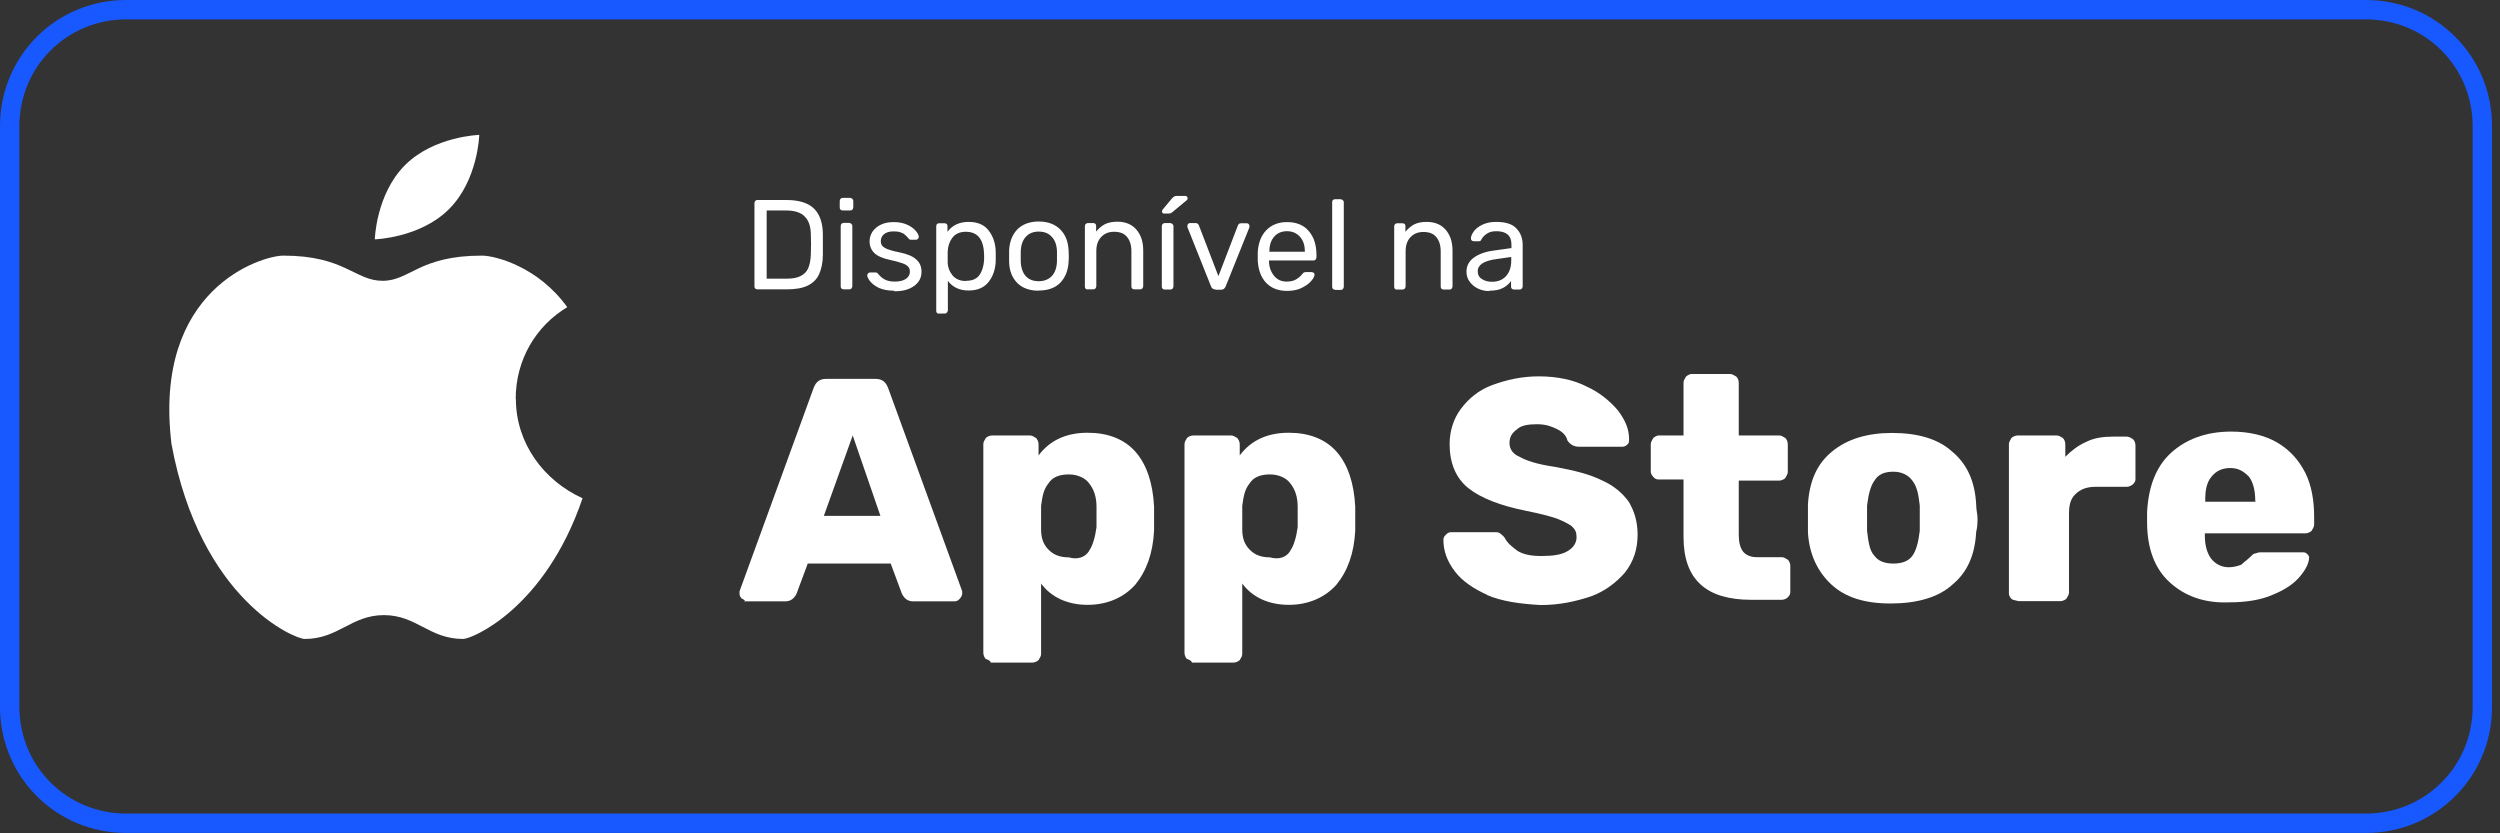 <svg width="129" height="43" viewBox="0 0 129 43" fill="none" xmlns="http://www.w3.org/2000/svg">
<rect x="0" y="0" width="129" height="43" fill="#333333" stroke="none"/>
<g clip-path="url(#clip0_112_47)">
<path d="M122.08 42.48H6.51C3.17 42.48 0.5 39.81 0.5 36.47V6.51C0.5 3.17 3.17 0.5 6.51 0.5H122.08C125.42 0.5 128.09 3.17 128.09 6.51V36.47C128.09 39.81 125.42 42.48 122.08 42.48Z" stroke="#1759FF"/>
<path d="M38.29 30.9C38.23 30.84 38.16 30.77 38.16 30.64V30.51L41.99 20C42.12 19.68 42.31 19.55 42.64 19.55H45.17C45.49 19.55 45.69 19.68 45.82 20L49.65 30.51V30.64C49.65 30.7 49.59 30.83 49.52 30.9C49.46 30.96 49.39 31.03 49.26 31.03H47.12C46.86 31.03 46.67 30.9 46.54 30.64L45.96 29.08H41.68L41.1 30.64C40.97 30.9 40.78 31.03 40.52 31.03H38.38C38.51 30.97 38.38 30.97 38.32 30.9H38.29ZM42.51 26.62H45.43L44 22.47L42.51 26.62Z" fill="white"/>
<path d="M50.87 34.01C50.81 33.95 50.74 33.82 50.74 33.69V22.92C50.74 22.79 50.8 22.73 50.87 22.6C50.93 22.54 51.06 22.47 51.19 22.47H53.14C53.27 22.47 53.33 22.53 53.46 22.6C53.52 22.66 53.59 22.79 53.59 22.92V23.5C54.17 22.72 55.02 22.33 56.12 22.33C57.16 22.33 58 22.65 58.58 23.3C59.16 23.95 59.49 24.92 59.55 26.15V27.38C59.49 28.55 59.16 29.46 58.58 30.17C58 30.82 57.15 31.21 56.12 31.21C55.09 31.21 54.24 30.82 53.72 30.11V33.74C53.72 33.87 53.66 33.93 53.59 34.06C53.53 34.12 53.4 34.19 53.27 34.19H51.13C51.07 34.06 51 34.06 50.87 34V34.01ZM56.19 28.43C56.38 28.17 56.51 27.72 56.58 27.2V26.16C56.58 25.64 56.45 25.25 56.19 24.93C56 24.67 55.61 24.48 55.15 24.48C54.69 24.48 54.31 24.61 54.11 24.93C53.85 25.25 53.79 25.58 53.72 26.1V27.33C53.72 27.78 53.85 28.11 54.11 28.37C54.37 28.63 54.69 28.76 55.15 28.76C55.6 28.89 55.99 28.76 56.19 28.44V28.43Z" fill="white"/>
<path d="M61.25 34.01C61.19 33.95 61.12 33.82 61.12 33.69V22.92C61.12 22.79 61.18 22.73 61.25 22.6C61.31 22.54 61.44 22.47 61.57 22.47H63.52C63.65 22.47 63.71 22.53 63.84 22.6C63.9 22.66 63.97 22.79 63.97 22.92V23.5C64.55 22.72 65.4 22.33 66.5 22.33C67.54 22.33 68.38 22.65 68.96 23.3C69.54 23.95 69.87 24.92 69.93 26.15V27.38C69.87 28.55 69.54 29.46 68.96 30.17C68.38 30.82 67.53 31.21 66.5 31.21C65.47 31.21 64.62 30.82 64.1 30.11V33.74C64.1 33.87 64.04 33.93 63.97 34.06C63.91 34.12 63.78 34.19 63.65 34.19H61.51C61.45 34.06 61.38 34.06 61.25 34V34.01ZM66.57 28.43C66.76 28.17 66.89 27.72 66.96 27.2V26.16C66.96 25.64 66.83 25.25 66.57 24.93C66.38 24.67 65.99 24.48 65.53 24.48C65.07 24.48 64.69 24.61 64.49 24.93C64.23 25.25 64.17 25.58 64.1 26.1V27.33C64.1 27.78 64.23 28.11 64.49 28.37C64.75 28.63 65.07 28.76 65.53 28.76C65.98 28.89 66.37 28.76 66.57 28.44V28.43Z" fill="white"/>
<path d="M76.75 30.7C76.04 30.38 75.45 29.99 75.06 29.47C74.67 28.95 74.48 28.43 74.48 27.85C74.48 27.72 74.54 27.66 74.61 27.59C74.67 27.53 74.74 27.46 74.87 27.46H77.08C77.21 27.46 77.34 27.46 77.4 27.52C77.46 27.58 77.59 27.65 77.66 27.78C77.79 28.04 78.05 28.23 78.31 28.43C78.63 28.62 79.02 28.69 79.54 28.69C80.12 28.69 80.58 28.63 80.9 28.43C81.22 28.24 81.35 27.98 81.35 27.72C81.35 27.46 81.29 27.33 81.09 27.14C80.9 27.01 80.64 26.88 80.31 26.75C79.92 26.62 79.4 26.49 78.75 26.36C77.45 26.1 76.42 25.71 75.77 25.19C75.12 24.67 74.8 23.89 74.8 22.92C74.8 22.27 74.99 21.62 75.38 21.1C75.77 20.58 76.29 20.13 77 19.87C77.71 19.61 78.49 19.42 79.4 19.42C80.37 19.42 81.22 19.61 81.86 19.94C82.57 20.26 83.09 20.72 83.48 21.17C83.87 21.69 84.06 22.14 84.06 22.66C84.06 22.79 84.06 22.85 83.99 22.92C83.92 22.98 83.86 23.05 83.73 23.05H81.46C81.2 23.05 81.01 22.92 80.88 22.73C80.82 22.47 80.62 22.28 80.36 22.15C80.1 22.02 79.78 21.89 79.32 21.89C78.86 21.89 78.48 21.95 78.28 22.15C78.02 22.34 77.89 22.54 77.89 22.86C77.89 23.18 78.08 23.44 78.41 23.57C78.73 23.76 79.32 23.96 80.23 24.09C81.27 24.28 82.05 24.48 82.69 24.8C83.27 25.06 83.73 25.45 84.05 25.9C84.31 26.35 84.5 26.87 84.5 27.59C84.5 28.31 84.31 28.95 83.85 29.54C83.4 30.06 82.81 30.51 82.1 30.77C81.32 31.03 80.48 31.22 79.51 31.22C78.41 31.16 77.5 31.03 76.72 30.7H76.75Z" fill="white"/>
<path d="M86.87 27.72V24.74H85.57C85.44 24.74 85.38 24.68 85.31 24.61C85.24 24.54 85.18 24.42 85.18 24.35V22.92C85.18 22.79 85.25 22.73 85.31 22.6C85.38 22.54 85.5 22.47 85.57 22.47H86.87V19.75C86.87 19.62 86.93 19.56 87 19.43C87.07 19.37 87.2 19.3 87.26 19.3H89.27C89.4 19.3 89.46 19.36 89.59 19.43C89.66 19.49 89.72 19.62 89.72 19.75V22.47H91.8C91.93 22.47 92 22.53 92.12 22.6C92.19 22.66 92.25 22.79 92.25 22.92V24.35C92.25 24.48 92.18 24.54 92.12 24.67C92.06 24.73 91.93 24.8 91.8 24.8H89.72V27.59C89.72 27.98 89.79 28.24 89.92 28.43C90.05 28.62 90.31 28.75 90.63 28.75H91.93C92.06 28.75 92.12 28.81 92.25 28.88C92.32 28.94 92.38 29.07 92.38 29.2V30.56C92.38 30.69 92.31 30.75 92.25 30.82C92.19 30.89 92.06 30.95 91.93 30.95H90.37C88.04 30.95 86.87 29.91 86.87 27.71V27.72Z" fill="white"/>
<path d="M94.52 30.18C93.81 29.53 93.35 28.62 93.29 27.46V26.03C93.36 24.86 93.74 23.95 94.52 23.31C95.3 22.66 96.34 22.34 97.63 22.34C98.99 22.34 100.03 22.66 100.74 23.31C101.52 23.96 101.91 24.87 101.97 26.03C101.97 26.29 102.04 26.55 102.04 26.74C102.04 26.93 102.04 27.19 101.97 27.45C101.91 28.62 101.52 29.53 100.74 30.17C100.03 30.82 98.92 31.14 97.56 31.14C96.2 31.14 95.22 30.82 94.51 30.17L94.52 30.18ZM98.67 28.69C98.87 28.43 98.99 27.98 99.06 27.39V26.09C98.99 25.51 98.93 25.12 98.67 24.79C98.48 24.53 98.15 24.34 97.7 24.34C97.25 24.34 96.92 24.47 96.73 24.79C96.53 25.05 96.41 25.5 96.34 26.09V27.39C96.41 27.97 96.47 28.43 96.73 28.69C96.92 28.95 97.25 29.08 97.7 29.08C98.15 29.08 98.48 28.95 98.67 28.69Z" fill="white"/>
<path d="M103.79 30.9C103.72 30.84 103.66 30.71 103.66 30.64V22.92C103.66 22.79 103.73 22.73 103.79 22.6C103.86 22.54 103.98 22.47 104.11 22.47H106.12C106.25 22.47 106.32 22.53 106.44 22.6C106.51 22.66 106.57 22.79 106.57 22.92V23.57C106.89 23.25 107.22 22.99 107.67 22.79C108.06 22.6 108.51 22.53 109.03 22.53H109.74C109.87 22.53 109.94 22.59 110.06 22.66C110.13 22.72 110.19 22.85 110.19 22.98V24.73C110.19 24.86 110.12 24.92 110.06 24.99C109.99 25.05 109.87 25.12 109.74 25.12H108.12C107.67 25.12 107.34 25.25 107.08 25.51C106.82 25.77 106.76 26.09 106.76 26.55V30.57C106.76 30.7 106.69 30.76 106.63 30.89C106.57 30.95 106.44 31.02 106.31 31.02H104.17C103.91 30.96 103.85 30.96 103.78 30.89L103.79 30.9Z" fill="white"/>
<path d="M111.96 30.05C111.18 29.34 110.79 28.3 110.79 26.94V26.42C110.86 25.12 111.24 24.09 112.02 23.37C112.8 22.66 113.84 22.27 115.13 22.27C116.04 22.27 116.88 22.46 117.53 22.85C118.18 23.24 118.63 23.76 118.96 24.41C119.28 25.06 119.41 25.84 119.41 26.68V27.07C119.41 27.2 119.34 27.26 119.28 27.39C119.22 27.45 119.09 27.52 118.96 27.52H113.77V27.65C113.77 28.17 113.9 28.56 114.09 28.82C114.29 29.08 114.61 29.27 115 29.27C115.26 29.27 115.45 29.21 115.65 29.14C115.78 29.01 115.97 28.88 116.1 28.75C116.23 28.62 116.29 28.56 116.36 28.56C116.43 28.56 116.49 28.5 116.62 28.5H118.76C118.89 28.5 118.96 28.5 119.02 28.56C119.09 28.62 119.15 28.69 119.15 28.75C119.15 29.01 119.02 29.33 118.7 29.72C118.38 30.11 117.92 30.43 117.27 30.69C116.69 30.95 115.91 31.08 115.06 31.08C113.76 31.14 112.73 30.76 111.95 30.04L111.96 30.05ZM116.37 25.83C116.37 25.25 116.24 24.86 116.05 24.6C115.79 24.34 115.53 24.15 115.08 24.15C114.69 24.15 114.37 24.28 114.11 24.6C113.85 24.92 113.79 25.31 113.79 25.83V25.89H116.38V25.83H116.37Z" fill="white"/>
<path d="M24.73 6.96C24.73 6.96 24.67 9.29 23.17 10.79C21.68 12.28 19.34 12.35 19.34 12.35C19.34 12.35 19.4 10.02 20.9 8.52C22.39 7.03 24.73 6.96 24.73 6.96Z" fill="white"/>
<path d="M26.61 20.58C26.61 18.57 27.65 16.82 29.27 15.85C27.78 13.77 25.57 13.19 24.86 13.19C21.62 13.19 21.16 14.49 19.74 14.49C18.32 14.49 17.79 13.19 14.62 13.19C13.52 13.19 7.87 14.88 8.85 22.92C10.34 30.96 15.21 32.97 15.72 32.97C17.47 32.97 18.12 31.74 19.81 31.74C21.5 31.74 22.14 32.97 23.9 32.97C24.35 32.97 28.12 31.41 30.06 25.71C28.05 24.8 26.62 22.86 26.62 20.59L26.61 20.58Z" fill="white"/>
<path d="M39.08 14.93C39.08 14.93 39 14.92 38.97 14.89C38.94 14.86 38.93 14.82 38.93 14.78V10.48C38.93 10.48 38.94 10.39 38.97 10.37C39 10.34 39.03 10.32 39.08 10.32H40.57C41.23 10.32 41.71 10.47 42.01 10.77C42.3 11.06 42.46 11.51 42.46 12.11C42.46 12.24 42.46 12.41 42.46 12.62C42.46 12.83 42.46 13.01 42.46 13.14C42.46 13.56 42.38 13.9 42.26 14.16C42.14 14.42 41.94 14.61 41.67 14.74C41.4 14.87 41.05 14.93 40.6 14.93H39.08ZM40.57 14.38C40.88 14.38 41.12 14.34 41.3 14.25C41.48 14.16 41.62 14.03 41.7 13.85C41.78 13.67 41.83 13.42 41.84 13.11C41.84 12.85 41.85 12.68 41.85 12.62C41.85 12.55 41.85 12.39 41.84 12.13C41.84 11.69 41.73 11.37 41.52 11.17C41.32 10.96 41 10.86 40.54 10.86H39.56V14.38H40.57ZM43.48 10.86C43.48 10.86 43.4 10.85 43.37 10.82C43.34 10.79 43.33 10.75 43.33 10.71V10.37C43.33 10.37 43.34 10.29 43.37 10.26C43.4 10.23 43.44 10.21 43.48 10.21H43.87C43.87 10.21 43.95 10.23 43.98 10.26C44.01 10.29 44.03 10.33 44.03 10.37V10.71C44.03 10.71 44.01 10.79 43.98 10.82C43.95 10.85 43.91 10.86 43.87 10.86H43.48ZM43.53 14.93C43.53 14.93 43.45 14.92 43.42 14.89C43.39 14.86 43.38 14.82 43.38 14.78V11.66C43.38 11.66 43.39 11.58 43.42 11.55C43.45 11.52 43.49 11.5 43.53 11.5H43.82C43.82 11.5 43.9 11.52 43.93 11.55C43.96 11.58 43.98 11.61 43.98 11.66V14.78C43.98 14.78 43.96 14.86 43.93 14.89C43.9 14.92 43.87 14.93 43.82 14.93H43.53ZM46.13 15C45.83 15 45.57 14.95 45.36 14.86C45.15 14.76 45 14.64 44.9 14.52C44.8 14.39 44.75 14.29 44.75 14.2C44.75 14.16 44.77 14.12 44.8 14.1C44.83 14.07 44.86 14.06 44.9 14.06H45.18C45.18 14.06 45.23 14.06 45.24 14.07C45.26 14.07 45.28 14.1 45.31 14.13C45.41 14.25 45.52 14.35 45.65 14.42C45.78 14.49 45.95 14.53 46.16 14.53C46.4 14.53 46.59 14.49 46.73 14.4C46.87 14.31 46.95 14.18 46.95 14.02C46.95 13.91 46.92 13.82 46.86 13.76C46.8 13.69 46.7 13.63 46.55 13.58C46.41 13.53 46.2 13.47 45.92 13.41C45.54 13.33 45.27 13.21 45.11 13.05C44.95 12.89 44.87 12.69 44.87 12.44C44.87 12.28 44.92 12.12 45.01 11.97C45.11 11.82 45.25 11.69 45.44 11.6C45.63 11.5 45.86 11.46 46.12 11.46C46.4 11.46 46.63 11.51 46.82 11.6C47.02 11.69 47.16 11.8 47.26 11.92C47.36 12.04 47.41 12.15 47.41 12.23C47.41 12.27 47.39 12.3 47.36 12.33C47.33 12.36 47.3 12.37 47.26 12.37H47.01C46.95 12.37 46.9 12.35 46.88 12.3C46.81 12.22 46.74 12.15 46.69 12.11C46.64 12.06 46.57 12.02 46.47 11.99C46.37 11.95 46.25 11.94 46.11 11.94C45.89 11.94 45.73 11.99 45.62 12.08C45.51 12.17 45.45 12.29 45.45 12.44C45.45 12.53 45.47 12.61 45.52 12.68C45.57 12.74 45.66 12.8 45.8 12.86C45.94 12.91 46.14 12.97 46.41 13.02C46.83 13.11 47.12 13.23 47.29 13.4C47.47 13.56 47.55 13.77 47.55 14.03C47.55 14.22 47.5 14.39 47.39 14.54C47.28 14.69 47.12 14.81 46.91 14.9C46.7 14.99 46.45 15.03 46.15 15.03L46.13 15ZM48.46 16.19C48.46 16.19 48.38 16.18 48.35 16.15C48.32 16.12 48.31 16.09 48.31 16.04V11.67C48.31 11.67 48.32 11.58 48.35 11.56C48.38 11.53 48.42 11.52 48.46 11.52H48.74C48.74 11.52 48.83 11.53 48.85 11.56C48.88 11.59 48.89 11.62 48.89 11.67V11.96C49.14 11.62 49.51 11.45 49.98 11.45C50.45 11.45 50.79 11.6 51.01 11.89C51.24 12.18 51.37 12.55 51.38 13C51.38 13.05 51.38 13.12 51.38 13.22C51.38 13.32 51.38 13.4 51.38 13.44C51.37 13.89 51.24 14.26 51.01 14.55C50.78 14.84 50.44 14.99 49.98 14.99C49.52 14.99 49.15 14.82 48.91 14.49V16.02C48.91 16.02 48.89 16.1 48.86 16.13C48.83 16.16 48.8 16.18 48.75 16.18H48.45L48.46 16.19ZM49.85 14.49C50.17 14.49 50.4 14.39 50.54 14.19C50.68 13.99 50.76 13.73 50.78 13.41C50.78 13.37 50.78 13.3 50.78 13.22C50.78 12.38 50.47 11.96 49.84 11.96C49.53 11.96 49.3 12.06 49.14 12.27C48.99 12.47 48.91 12.71 48.9 12.99C48.9 13.04 48.9 13.12 48.9 13.25C48.9 13.38 48.9 13.46 48.9 13.51C48.9 13.78 48.99 14.01 49.15 14.21C49.31 14.4 49.54 14.5 49.84 14.5L49.85 14.49ZM53.6 15C53.12 15 52.74 14.86 52.48 14.59C52.22 14.32 52.08 13.96 52.07 13.5V12.93C52.09 12.48 52.23 12.12 52.49 11.84C52.76 11.57 53.13 11.43 53.6 11.43C54.07 11.43 54.44 11.57 54.71 11.84C54.98 12.11 55.12 12.47 55.14 12.93C55.14 13.03 55.15 13.12 55.15 13.21C55.15 13.3 55.15 13.4 55.14 13.49C55.12 13.94 54.98 14.3 54.72 14.58C54.46 14.85 54.09 14.99 53.61 14.99L53.6 15ZM53.6 14.51C53.88 14.51 54.1 14.42 54.27 14.25C54.44 14.07 54.53 13.81 54.54 13.48C54.54 13.44 54.54 13.35 54.54 13.23C54.54 13.11 54.54 13.02 54.54 12.98C54.53 12.65 54.44 12.39 54.27 12.22C54.11 12.04 53.89 11.95 53.6 11.95C53.31 11.95 53.1 12.04 52.93 12.22C52.77 12.4 52.68 12.65 52.67 12.98V13.48C52.68 13.81 52.77 14.07 52.93 14.25C53.1 14.43 53.32 14.51 53.6 14.51ZM56.13 14.94C56.13 14.94 56.05 14.93 56.02 14.9C55.99 14.87 55.98 14.83 55.98 14.79V11.67C55.98 11.67 55.99 11.59 56.02 11.56C56.05 11.53 56.09 11.51 56.13 11.51H56.41C56.41 11.51 56.5 11.52 56.52 11.55C56.55 11.58 56.56 11.61 56.56 11.66V11.95C56.69 11.79 56.84 11.66 57.01 11.57C57.19 11.48 57.4 11.44 57.66 11.44C58.08 11.44 58.41 11.58 58.64 11.85C58.87 12.12 58.99 12.47 58.99 12.92V14.78C58.99 14.78 58.97 14.86 58.94 14.89C58.91 14.92 58.88 14.93 58.83 14.93H58.53C58.53 14.93 58.45 14.92 58.42 14.89C58.39 14.86 58.38 14.82 58.38 14.78V12.96C58.38 12.64 58.3 12.4 58.15 12.22C58 12.04 57.78 11.96 57.49 11.96C57.2 11.96 56.99 12.05 56.82 12.23C56.65 12.41 56.57 12.65 56.57 12.96V14.78C56.57 14.78 56.55 14.86 56.52 14.89C56.49 14.92 56.46 14.93 56.41 14.93H56.11L56.13 14.94ZM60.1 14.94C60.1 14.94 60.02 14.93 59.99 14.9C59.96 14.87 59.95 14.83 59.95 14.79V11.67C59.95 11.67 59.96 11.59 59.99 11.56C60.02 11.53 60.06 11.51 60.1 11.51H60.39C60.39 11.51 60.47 11.53 60.5 11.56C60.53 11.59 60.55 11.62 60.55 11.67V14.79C60.55 14.79 60.53 14.87 60.5 14.9C60.47 14.93 60.44 14.94 60.39 14.94H60.1ZM60.07 11.02C60 11.02 59.96 10.98 59.96 10.91C59.96 10.87 59.97 10.85 59.99 10.82L60.48 10.23C60.48 10.23 60.56 10.15 60.59 10.14C60.62 10.12 60.66 10.11 60.72 10.11H61.15C61.23 10.11 61.28 10.15 61.28 10.24C61.28 10.27 61.27 10.3 61.25 10.32L60.49 10.95C60.49 10.95 60.42 11 60.39 11.01C60.36 11.01 60.32 11.02 60.27 11.02H60.07ZM62.73 14.94C62.62 14.94 62.53 14.89 62.49 14.78L61.27 11.72C61.27 11.72 61.27 11.68 61.27 11.65C61.27 11.61 61.28 11.58 61.31 11.55C61.34 11.52 61.37 11.51 61.4 11.51H61.7C61.77 11.51 61.82 11.55 61.86 11.62L62.87 14.25L63.88 11.62C63.88 11.62 63.91 11.57 63.93 11.55C63.96 11.53 64 11.52 64.04 11.52H64.34C64.34 11.52 64.41 11.53 64.43 11.56C64.46 11.59 64.47 11.62 64.47 11.66V11.73L63.24 14.79C63.19 14.9 63.11 14.95 63 14.95H62.74L62.73 14.94ZM66.41 15.01C65.96 15.01 65.6 14.87 65.34 14.6C65.07 14.32 64.93 13.94 64.9 13.45V13.01C64.93 12.54 65.07 12.16 65.34 11.88C65.61 11.6 65.97 11.46 66.41 11.46C66.89 11.46 67.27 11.61 67.53 11.92C67.8 12.23 67.93 12.64 67.93 13.17V13.29C67.93 13.29 67.91 13.37 67.88 13.4C67.85 13.43 67.82 13.44 67.77 13.44H65.48V13.5C65.49 13.79 65.58 14.03 65.74 14.23C65.9 14.43 66.12 14.53 66.39 14.53C66.6 14.53 66.76 14.49 66.89 14.41C67.02 14.33 67.12 14.24 67.19 14.15C67.23 14.1 67.26 14.07 67.28 14.06C67.3 14.05 67.34 14.04 67.39 14.04H67.68C67.68 14.04 67.75 14.05 67.78 14.07C67.81 14.09 67.83 14.12 67.83 14.16C67.83 14.26 67.77 14.37 67.65 14.51C67.53 14.65 67.36 14.76 67.14 14.87C66.92 14.97 66.68 15.01 66.4 15.01H66.41ZM67.33 12.99V12.97C67.33 12.66 67.25 12.41 67.08 12.22C66.91 12.03 66.69 11.93 66.41 11.93C66.13 11.93 65.9 12.03 65.74 12.22C65.58 12.41 65.5 12.66 65.5 12.97V12.99H67.34H67.33ZM68.89 14.95C68.89 14.95 68.81 14.94 68.78 14.91C68.75 14.88 68.74 14.84 68.74 14.8V10.43C68.74 10.43 68.75 10.34 68.78 10.32C68.81 10.29 68.85 10.28 68.89 10.28H69.18C69.18 10.28 69.26 10.3 69.29 10.33C69.32 10.36 69.34 10.39 69.34 10.44V14.81C69.34 14.81 69.32 14.89 69.29 14.92C69.26 14.95 69.23 14.96 69.18 14.96H68.89V14.95ZM72.09 14.95C72.09 14.95 72.01 14.94 71.98 14.91C71.95 14.88 71.94 14.84 71.94 14.8V11.68C71.94 11.68 71.95 11.6 71.98 11.57C72.01 11.54 72.05 11.52 72.09 11.52H72.37C72.37 11.52 72.46 11.53 72.48 11.56C72.51 11.59 72.52 11.62 72.52 11.67V11.96C72.65 11.8 72.8 11.67 72.97 11.58C73.15 11.49 73.36 11.45 73.62 11.45C74.04 11.45 74.37 11.59 74.6 11.86C74.83 12.13 74.95 12.48 74.95 12.93V14.79C74.95 14.79 74.93 14.87 74.9 14.9C74.87 14.93 74.84 14.94 74.79 14.94H74.49C74.49 14.94 74.41 14.93 74.38 14.9C74.35 14.87 74.34 14.83 74.34 14.79V12.97C74.34 12.65 74.26 12.41 74.11 12.23C73.96 12.05 73.74 11.97 73.45 11.97C73.16 11.97 72.95 12.06 72.78 12.24C72.61 12.42 72.53 12.66 72.53 12.97V14.79C72.53 14.79 72.51 14.87 72.48 14.9C72.45 14.93 72.42 14.94 72.37 14.94H72.07L72.09 14.95ZM76.86 15.02C76.64 15.02 76.45 14.98 76.26 14.89C76.08 14.8 75.94 14.68 75.83 14.53C75.72 14.38 75.67 14.21 75.67 14.02C75.67 13.73 75.79 13.49 76.03 13.31C76.27 13.13 76.59 13 77 12.94L77.99 12.8V12.61C77.99 12.16 77.73 11.93 77.21 11.93C77.01 11.93 76.85 11.97 76.72 12.06C76.6 12.14 76.51 12.23 76.45 12.34C76.43 12.38 76.41 12.41 76.39 12.43C76.37 12.44 76.35 12.45 76.31 12.45H76.05C76.05 12.45 75.98 12.44 75.94 12.41C75.91 12.38 75.9 12.34 75.9 12.3C75.9 12.2 75.95 12.08 76.04 11.95C76.14 11.81 76.28 11.7 76.48 11.6C76.68 11.5 76.92 11.45 77.2 11.45C77.69 11.45 78.04 11.56 78.25 11.79C78.47 12.02 78.57 12.3 78.57 12.65V14.79C78.57 14.79 78.55 14.87 78.52 14.9C78.49 14.93 78.46 14.94 78.41 14.94H78.12C78.12 14.94 78.04 14.93 78.01 14.9C77.98 14.87 77.97 14.83 77.97 14.79V14.5C77.87 14.64 77.73 14.77 77.55 14.86C77.37 14.96 77.13 15 76.84 15L76.86 15.02ZM76.99 14.54C77.28 14.54 77.52 14.45 77.7 14.26C77.88 14.07 77.98 13.8 77.98 13.44V13.26L77.21 13.37C76.89 13.41 76.65 13.49 76.49 13.59C76.33 13.7 76.25 13.83 76.25 13.99C76.25 14.17 76.32 14.31 76.47 14.4C76.62 14.5 76.79 14.54 77 14.54H76.99Z" fill="white"/>
</g>
<defs>
<clipPath id="clip0_112_47">
<rect width="128.59" height="42.98" fill="white"/>
</clipPath>
</defs>
</svg>
